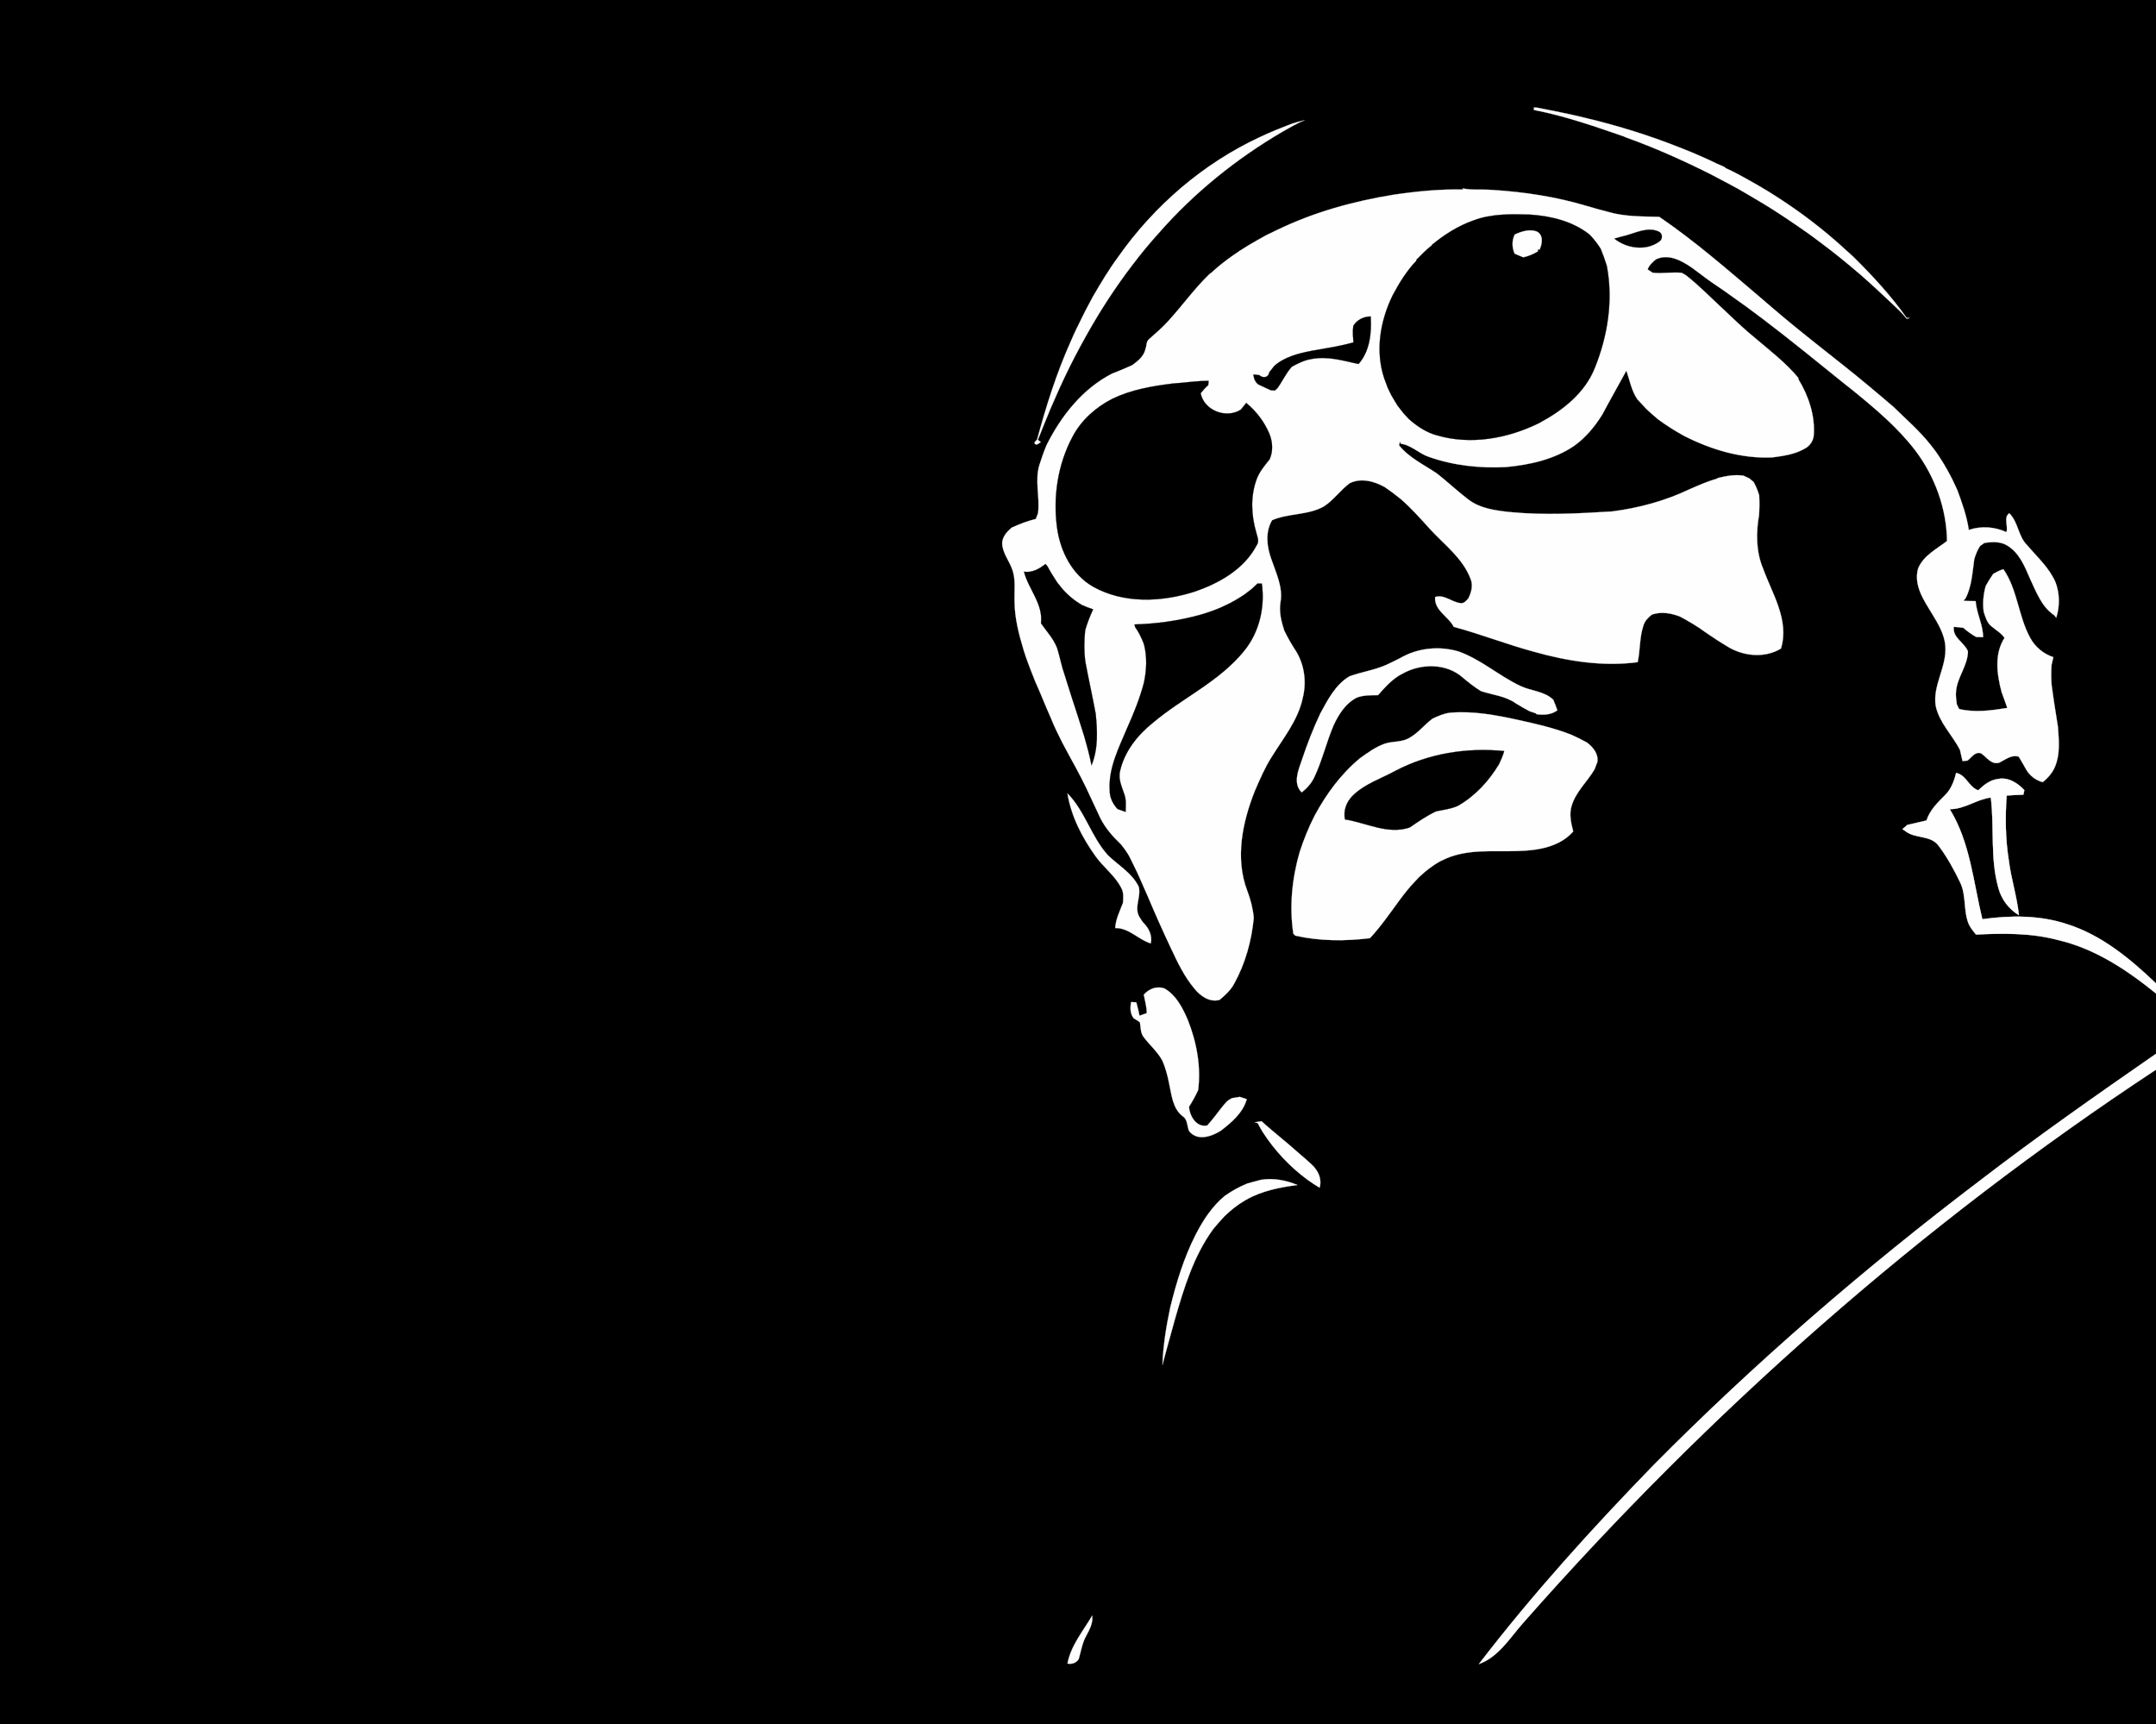 <?xml version="1.0" encoding="UTF-8"?>
<svg xmlns="http://www.w3.org/2000/svg" xmlns:xlink="http://www.w3.org/1999/xlink" width="1118pt" height="894pt" viewBox="0 0 1118 894" version="1.1">
<rect x="0" y="0" width="1118" height="894" fill="#808080" stroke="none"/>
<defs>
<clipPath id="clip0">
  <rect width="1118" height="894"/>
</clipPath>
</defs>
<g id="surface0" clip-path="url(#clip0)">
<path style="fill: none; stroke-width: 0.1; stroke-linecap: butt; stroke-linejoin: miter; stroke: rgb(0%,0%,0%); opacity: 1;stroke-miterlimit: 10;" d="M 0 0 L 1118 0 L 1118 509.9 C 1104.565 497.148 1089.799 484.826 1071.834 479.187 C 1057.714 474.5 1042.538 474.611 1027.952 476.638 C 1023.254 457.417 1021.653 436.77 1011.043 419.573 C 1018.698 419.664 1024.902 414.465 1032.339 413.554 C 1034.256 429.112 1031.931 445.14 1036.257 460.379 C 1037.803 466.316 1041.67 471.413 1046.925 474.578 C 1045.919 464.959 1042.851 455.681 1041.664 446.077 C 1039.886 434.995 1039.782 423.694 1040.565 412.52 C 1043.435 412.279 1046.327 412.164 1049.221 412.07 C 1049.379 411.275 1049.549 410.485 1049.732 409.7 C 1046.256 406.014 1041.344 402.818 1036.057 403.941 C 1031.959 404.416 1028.675 407.058 1025.816 409.814 C 1020.895 408.121 1019.583 401.793 1014.346 400.795 C 1013.328 405.07 1011.71 409.329 1008.49 412.449 C 1004.655 416.237 1000.71 420.172 999.005 425.44 C 995.688 426.284 992.333 426.951 989.018 427.758 C 988.165 428.49 987.338 429.232 986.507 429.97 C 986.838 430.176 987.498 430.589 987.828 430.795 C 992.934 435.108 1001.244 432.834 1005.331 438.622 C 1009.722 444.477 1013.271 450.932 1016.433 457.523 C 1019.777 464.34 1017.988 472.367 1020.971 479.296 C 1021.889 481.249 1023.308 482.901 1024.64 484.593 C 1038.892 483.893 1053.385 483.718 1067.282 487.456 C 1086.374 491.888 1102.964 502.981 1118 515.133 L 1118 546.43 C 1087.084 567.858 1056.248 589.449 1026.413 612.379 C 966.886 657.554 910.159 706.485 857.573 759.6 C 825.645 792.464 794.811 826.495 766.894 862.858 C 777.294 859.067 783.056 849.065 790.095 841.229 C 886.284 731.981 996.367 634.74 1118 554.65 L 1118 894 L 0 894 L 0 0 Z M 0 0 " transform="matrix(1,0,0,1,0,0)"/>
<path style="stroke: none; fill-rule: nonzero; fill: rgb(0%,0%,0%); opacity: 1;" d="M 0 0 L 1118 0 L 1118 509.9 C 1104.565 497.148 1089.799 484.826 1071.834 479.187 C 1057.714 474.5 1042.538 474.611 1027.952 476.638 C 1023.254 457.417 1021.653 436.77 1011.043 419.573 C 1018.698 419.664 1024.902 414.465 1032.339 413.554 C 1034.256 429.112 1031.931 445.14 1036.257 460.379 C 1037.803 466.316 1041.67 471.413 1046.925 474.578 C 1045.919 464.959 1042.851 455.681 1041.664 446.077 C 1039.886 434.995 1039.782 423.694 1040.565 412.52 C 1043.435 412.279 1046.327 412.164 1049.221 412.07 C 1049.379 411.275 1049.549 410.485 1049.732 409.7 C 1046.256 406.014 1041.344 402.818 1036.057 403.941 C 1031.959 404.416 1028.675 407.058 1025.816 409.814 C 1020.895 408.121 1019.583 401.793 1014.346 400.795 C 1013.328 405.07 1011.71 409.329 1008.49 412.449 C 1004.655 416.237 1000.71 420.172 999.005 425.44 C 995.688 426.284 992.333 426.951 989.018 427.758 C 988.165 428.49 987.338 429.232 986.507 429.97 C 986.838 430.176 987.498 430.589 987.828 430.795 C 992.934 435.108 1001.244 432.834 1005.331 438.622 C 1009.722 444.477 1013.271 450.932 1016.433 457.523 C 1019.777 464.34 1017.988 472.367 1020.971 479.296 C 1021.889 481.249 1023.308 482.901 1024.64 484.593 C 1038.892 483.893 1053.385 483.718 1067.282 487.456 C 1086.374 491.888 1102.964 502.981 1118 515.133 L 1118 546.43 C 1087.084 567.858 1056.248 589.449 1026.413 612.379 C 966.886 657.554 910.159 706.485 857.573 759.6 C 825.645 792.464 794.811 826.495 766.894 862.858 C 777.294 859.067 783.056 849.065 790.095 841.229 C 886.284 731.981 996.367 634.74 1118 554.65 L 1118 894 L 0 894 L 0 0 Z M 0 0 "/>
<path style="fill: none; stroke-width: 0.1; stroke-linecap: butt; stroke-linejoin: miter; stroke: rgb(99.608%,99.608%,99.608%); opacity: 1;stroke-miterlimit: 10;" d="M 795.395 55.742 C 795.833 55.764 796.709 55.808 797.147 55.83 C 805.427 57.498 813.734 59.068 821.939 61.101 C 839.276 65.221 856.334 70.545 872.861 77.223 C 877.309 78.927 881.662 80.871 886.01 82.825 C 888.768 84.173 891.546 85.495 894.395 86.666 L 894.647 87.072 C 897.163 88.202 899.618 89.467 902.064 90.759 C 908.481 94.28 914.882 97.845 921.021 101.846 C 933.505 109.82 945.335 118.827 956.274 128.821 C 956.516 129.043 957.001 129.488 957.243 129.71 C 958.472 130.811 959.707 131.931 960.947 133.044 C 970.937 142.933 980.561 153.318 988.677 164.817 C 989.072 164.842 989.862 164.893 990.257 164.919 C 989.869 165.011 989.094 165.195 988.706 165.287 C 987.502 163.767 986.245 162.304 984.854 160.969 C 983.496 159.739 982.192 158.463 980.881 157.203 C 973.818 150.549 966.746 143.9 959.234 137.754 C 955.95 135.031 952.654 132.327 949.275 129.731 C 945.509 126.85 941.74 123.978 937.906 121.198 C 933.993 118.434 930.035 115.744 926.063 113.075 C 923.629 111.428 921.15 109.856 918.681 108.279 C 914.569 105.65 910.333 103.228 906.146 100.734 C 904.429 99.741 902.722 98.745 901.021 97.752 C 896.314 95.146 891.515 92.719 886.776 90.184 C 872.475 83.038 857.856 76.493 842.794 71.119 L 842.173 70.791 C 826.828 65.505 811.393 60.081 795.435 57.031 C 795.425 56.709 795.405 56.065 795.395 55.742 Z M 795.395 55.742 " transform="matrix(1,0,0,1,0,0)"/>
<path style="stroke: none; fill-rule: nonzero; fill: rgb(99.608%,99.608%,99.608%); opacity: 1;" d="M 795.395 55.742 C 795.833 55.764 796.709 55.808 797.147 55.83 C 805.427 57.498 813.734 59.068 821.939 61.101 C 839.276 65.221 856.334 70.545 872.861 77.223 C 877.309 78.927 881.662 80.871 886.01 82.825 C 888.768 84.173 891.546 85.495 894.395 86.666 L 894.647 87.072 C 897.163 88.202 899.618 89.467 902.064 90.759 C 908.481 94.28 914.882 97.845 921.021 101.846 C 933.505 109.82 945.335 118.827 956.274 128.821 C 956.516 129.043 957.001 129.488 957.243 129.71 C 958.472 130.811 959.707 131.931 960.947 133.044 C 970.937 142.933 980.561 153.318 988.677 164.817 C 989.072 164.842 989.862 164.893 990.257 164.919 C 989.869 165.011 989.094 165.195 988.706 165.287 C 987.502 163.767 986.245 162.304 984.854 160.969 C 983.496 159.739 982.192 158.463 980.881 157.203 C 973.818 150.549 966.746 143.9 959.234 137.754 C 955.95 135.031 952.654 132.327 949.275 129.731 C 945.509 126.85 941.74 123.978 937.906 121.198 C 933.993 118.434 930.035 115.744 926.063 113.075 C 923.629 111.428 921.15 109.856 918.681 108.279 C 914.569 105.65 910.333 103.228 906.146 100.734 C 904.429 99.741 902.722 98.745 901.021 97.752 C 896.314 95.146 891.515 92.719 886.776 90.184 C 872.475 83.038 857.856 76.493 842.794 71.119 L 842.173 70.791 C 826.828 65.505 811.393 60.081 795.435 57.031 C 795.425 56.709 795.405 56.065 795.395 55.742 Z M 795.395 55.742 "/>
<path style="fill: none; stroke-width: 0.1; stroke-linecap: butt; stroke-linejoin: miter; stroke: rgb(99.608%,99.608%,99.608%); opacity: 1;stroke-miterlimit: 10;" d="M 670.141 64.084 C 672.248 63.417 674.38 62.813 676.554 62.354 C 672.555 63.866 668.914 66.125 665.194 68.192 C 641.157 82.218 619.214 99.93 600.852 120.869 C 596.075 126.127 591.571 131.631 587.28 137.289 C 578.361 148.923 570.38 161.262 563.227 174.052 C 561.156 177.719 559.181 181.438 557.225 185.166 C 553.684 192.052 550.333 199.037 547.262 206.146 C 546.386 208.034 545.579 209.954 544.746 211.861 C 542.48 217.232 540.371 222.667 538.189 228.073 C 538.566 228.383 539.319 229.002 539.696 229.312 C 538.788 229.651 537.695 231.101 536.751 230.217 C 535.771 229.393 537.409 228.576 537.802 227.926 C 542.464 210.648 547.857 193.51 555.194 177.156 C 557.063 172.743 559.185 168.446 561.326 164.16 C 562.992 160.687 564.891 157.333 566.676 153.921 C 570.804 146.792 575.045 139.715 579.934 133.073 C 598.541 106.66 623.808 84.879 653.127 71.173 C 658.685 68.545 664.383 66.239 670.141 64.084 Z M 670.141 64.084 " transform="matrix(1,0,0,1,0,0)"/>
<path style="stroke: none; fill-rule: nonzero; fill: rgb(99.608%,99.608%,99.608%); opacity: 1;" d="M 670.141 64.084 C 672.248 63.417 674.38 62.813 676.554 62.354 C 672.555 63.866 668.914 66.125 665.194 68.192 C 641.157 82.218 619.214 99.93 600.852 120.869 C 596.075 126.127 591.571 131.631 587.28 137.289 C 578.361 148.923 570.38 161.262 563.227 174.052 C 561.156 177.719 559.181 181.438 557.225 185.166 C 553.684 192.052 550.333 199.037 547.262 206.146 C 546.386 208.034 545.579 209.954 544.746 211.861 C 542.48 217.232 540.371 222.667 538.189 228.073 C 538.566 228.383 539.319 229.002 539.696 229.312 C 538.788 229.651 537.695 231.101 536.751 230.217 C 535.771 229.393 537.409 228.576 537.802 227.926 C 542.464 210.648 547.857 193.51 555.194 177.156 C 557.063 172.743 559.185 168.446 561.326 164.16 C 562.992 160.687 564.891 157.333 566.676 153.921 C 570.804 146.792 575.045 139.715 579.934 133.073 C 598.541 106.66 623.808 84.879 653.127 71.173 C 658.685 68.545 664.383 66.239 670.141 64.084 Z M 670.141 64.084 "/>
<path style="fill: none; stroke-width: 0.1; stroke-linecap: butt; stroke-linejoin: miter; stroke: rgb(99.608%,99.608%,99.608%); opacity: 1;stroke-miterlimit: 10;" d="M 722.694 100.966 C 734.611 99.201 746.635 98.044 758.697 98.263 L 758.481 97.711 C 763.599 98.723 768.861 98.06 774.042 98.508 C 790.446 99.528 806.826 102.017 822.596 106.742 C 826.4 107.863 830.219 108.95 834.07 109.926 C 842.657 112.408 851.673 112.204 860.447 112.466 C 878.901 125.059 895.773 139.788 912.788 154.226 C 920.637 161.065 928.624 167.748 936.758 174.25 C 938.445 175.568 940.106 176.925 941.792 178.262 C 946.431 181.903 951.041 185.585 955.655 189.266 C 964.568 196.295 973.249 203.609 981.87 210.991 C 988.472 217.446 995.502 223.54 1001.237 230.818 C 1002.065 231.932 1002.931 233.028 1003.79 234.144 C 1008.168 240.396 1011.871 247.084 1014.953 254.068 C 1017.458 260.803 1019.882 267.647 1020.932 274.786 C 1027.366 272.623 1034.298 273.106 1040.448 275.932 C 1041.478 272.739 1038.781 268.392 1041.902 266.129 C 1046.664 270.733 1046.417 278.105 1051.223 282.733 C 1056.423 288.907 1062.701 294.434 1065.928 302.017 C 1068.098 307.85 1068.155 314.402 1066.27 320.319 C 1066.014 319.994 1065.502 319.345 1065.246 319.02 C 1058.666 314.643 1055.922 306.932 1052.696 300.106 C 1049.996 293.801 1047.167 286.757 1041.063 283.007 C 1037.493 280.687 1032.984 280.868 1028.962 281.558 C 1028.413 281.95 1027.314 282.734 1026.765 283.126 C 1025.384 285.2 1024.5 287.537 1023.759 289.899 C 1022.781 296.793 1022.495 304.009 1019.219 310.312 C 1018.948 310.604 1018.407 311.189 1018.136 311.481 C 1020.227 311.696 1022.333 311.692 1024.458 311.688 C 1024.953 318.094 1028.287 323.915 1028.35 330.388 C 1027.454 330.367 1025.662 330.325 1024.765 330.304 C 1022.352 328.968 1020.142 327.319 1018.065 325.529 C 1016.429 325.307 1014.776 325.145 1013.159 325.033 C 1012.394 330.789 1018.666 333.033 1020.491 337.794 C 1020.347 345.16 1015.003 351.057 1014.322 358.293 C 1014.043 360.587 1014.402 362.887 1014.699 365.167 C 1014.995 365.783 1015.586 367.016 1015.882 367.632 C 1024.103 369.643 1032.653 368.41 1040.879 367.08 C 1039.992 364.319 1038.896 361.633 1037.949 358.901 C 1035.5 349.74 1034.019 339.161 1039.463 330.741 C 1037.634 328.132 1034.807 326.608 1032.453 324.574 C 1030.252 322.72 1029.535 319.823 1028.66 317.223 C 1028.059 312.75 1028.486 308.241 1029.681 303.905 C 1030.846 301.715 1032.162 299.609 1033.593 297.578 C 1035.271 296.634 1036.981 295.684 1038.857 295.149 C 1046.226 305.808 1046.56 319.396 1052.691 330.614 C 1055.22 335.411 1059.614 339.07 1064.77 340.754 C 1064.46 342.134 1064.145 343.514 1063.825 344.894 C 1063.621 348.266 1063.597 351.649 1063.852 355.024 C 1064.797 362.331 1065.99 369.605 1067.141 376.887 C 1067.622 383.725 1068.379 390.946 1065.662 397.444 C 1064.346 400.724 1061.964 403.428 1059.209 405.582 C 1055.661 404.573 1052.648 402.348 1050.77 399.17 C 1049.51 396.854 1048.135 394.613 1046.818 392.342 C 1042.954 391.236 1039.982 393.877 1036.788 395.444 C 1032.69 396.793 1030.24 392.608 1027.336 390.652 C 1024.227 389.492 1022.36 392.786 1020.255 394.403 C 1019.383 394.482 1018.525 394.564 1017.681 394.65 C 1017.269 392.672 1016.787 390.721 1016.319 388.77 C 1012.342 381.125 1005.702 374.789 1003.786 366.166 C 1002.024 355.376 1009.639 345.747 1008.766 334.994 C 1008.307 328.746 1004.91 323.258 1001.747 318.033 C 997.493 311.105 992.279 303.416 994.615 294.857 C 997.332 288.108 1004.191 284.742 1009.638 280.529 C 1009.401 263.689 1003.4 247.164 993.303 233.739 C 984.242 221.831 972.728 212.16 961.201 202.75 C 959.512 201.4 957.836 200.042 956.133 198.729 C 942.139 187.478 928.26 176.077 913.939 165.242 C 911.051 163.041 908.092 160.941 905.21 158.743 C 901.514 156.081 897.77 153.491 894.094 150.81 C 889.734 147.895 885.403 144.936 881.266 141.718 C 879.909 140.72 878.567 139.72 877.229 138.722 C 871.897 135.091 865.117 131.368 858.655 134.483 C 856.938 135.965 855.144 137.482 854.388 139.701 C 855.024 140.128 856.297 140.98 856.934 141.407 C 861.985 142.064 867.053 140.889 872.113 141.508 C 872.644 141.812 873.705 142.419 874.236 142.723 C 880.58 147.686 886.213 153.465 892.115 158.931 C 898.222 164.702 904.257 170.571 910.795 175.862 C 918.333 182.246 926.228 188.333 932.557 195.99 C 932.572 196.179 932.602 196.557 932.617 196.746 C 937.763 205.199 941.163 215.197 940.557 225.184 C 940.484 228.382 938.519 231.352 935.645 232.732 C 930.607 235.622 924.772 236.398 919.121 237.17 C 903.086 237.925 887.289 233.173 873.124 225.937 C 868.462 223.362 863.974 220.497 859.682 217.353 C 857.656 215.68 855.726 213.906 853.797 212.137 C 852.214 210.41 850.636 208.681 849.026 206.992 C 845.996 202.531 845.114 197.172 843.365 192.182 C 839.237 199.762 834.947 207.266 830.898 214.895 C 827.014 221.167 822.22 226.974 816.168 231.261 C 805.838 238.236 793.369 240.986 781.139 242.163 C 767.598 242.889 753.827 241.436 740.999 236.919 C 735.817 235.221 731.881 230.764 726.327 230.068 L 726.053 228.728 C 725.847 229.446 725.661 230.171 725.473 230.895 C 730.741 237.501 738.595 241.016 745.4 245.72 C 750.735 249.96 755.711 254.627 761.115 258.789 C 767.325 263.669 775.396 264.723 783.005 265.527 C 800.625 267.252 818.367 266.293 835.997 265.2 C 849.779 263.412 863.402 259.769 875.966 253.763 C 880.663 251.72 885.361 249.629 890.299 248.206 L 890.882 247.835 C 895.187 246.803 899.602 245.976 904.047 246.641 C 905.026 247.104 906.019 247.563 907.025 248.018 C 907.782 248.652 908.555 249.28 909.345 249.903 C 910.576 252.096 911.493 254.445 912.241 256.849 C 912.394 260.264 912.396 263.688 912.149 267.102 C 910.533 276.328 910.577 286.064 914.245 294.825 C 919.07 308.083 927.982 321.652 923.51 336.314 C 915.384 341.173 905.174 340.392 897.044 335.993 C 894.766 334.605 892.477 333.246 890.25 331.797 C 887.273 329.795 884.255 327.859 881.375 325.73 C 878.938 324.138 876.461 322.619 873.925 321.211 C 873.002 320.71 872.09 320.211 871.189 319.714 C 866.51 317.893 861.445 317.03 856.586 318.678 C 854.723 320.165 852.952 321.877 852.247 324.228 C 850.125 330.391 850.564 337.031 849.223 343.363 C 831.043 345.762 812.667 342.819 795.156 337.864 C 781.227 334.089 767.765 328.792 753.836 325.03 C 751.053 319.506 743.665 316.623 744.184 309.555 C 749.048 308.119 752.748 312.242 757.308 312.739 C 759.198 313.048 760.343 311.472 761.451 310.247 C 763.038 307.028 764.043 303.269 762.445 299.835 C 758.344 289.334 748.967 282.418 741.552 274.376 C 736.682 268.943 731.812 263.482 726.294 258.692 C 723.661 256.549 720.932 254.537 718.149 252.607 C 712.669 249.518 705.795 247.621 699.849 250.578 C 695.05 254.161 691.593 259.276 686.565 262.553 C 678.305 267.244 668.28 266.027 659.649 269.731 C 656.006 275.848 656.887 283.445 659.217 289.861 C 661.617 297.014 665.317 304.281 664.022 312.053 C 663.131 317.098 664.38 322.165 665.943 326.947 C 667.774 330.777 669.916 334.451 672.257 337.996 C 676.503 345.206 677.58 354 675.488 362.079 C 673.052 373.531 665.423 382.74 659.431 392.482 C 655.913 397.943 653.399 403.948 650.787 409.872 C 644.257 426.217 640.29 445.038 646.816 462.024 C 648.525 466.515 649.709 471.189 650.148 475.985 C 648.995 487.827 645.777 499.576 640.003 510.019 C 638.205 513.439 635.31 516.047 632.387 518.487 C 627.138 519.846 622.495 516.485 619.371 512.629 C 614.198 506.48 610.693 499.153 607.31 491.925 C 603.084 482.987 599.046 473.962 595.211 464.852 C 594.377 462.958 593.572 461.06 592.719 459.186 C 590.984 455.064 589.101 451.009 587.093 447.019 C 586.519 445.907 585.968 444.808 585.431 443.698 C 584.196 441.627 582.808 439.657 581.265 437.816 C 577.07 433.774 573.162 429.391 570.556 424.135 C 569.015 420.76 567.376 417.434 565.845 414.061 C 562.606 406.865 558.959 399.866 555.109 392.982 C 553.651 390.384 552.332 387.716 550.889 385.118 C 548.882 381.079 546.82 377.061 545.168 372.864 C 544.349 370.962 543.543 369.058 542.702 367.176 C 541.577 364.377 540.375 361.613 539.211 358.838 C 538.369 356.963 537.592 355.066 536.755 353.2 C 535.052 348.872 533.303 344.564 531.814 340.161 C 531.499 339.155 531.175 338.159 530.841 337.171 C 528.374 328.965 526.148 320.56 526.103 311.933 C 525.911 306.106 526.953 299.975 524.577 294.452 C 522.95 290.295 519.927 286.544 519.68 281.953 C 519.633 278.425 522.147 275.697 524.68 273.571 C 528.712 271.749 532.849 270.137 537.161 269.092 C 537.518 268.062 537.895 267.041 538.292 266.027 C 539.323 257.722 536.503 249.361 538.966 241.174 C 540.049 237.667 541.287 234.21 542.702 230.824 C 550.269 215.633 561.487 201.439 576.86 193.636 C 580.359 192.37 583.752 190.834 587.159 189.336 C 590.054 187.21 593.17 184.754 593.976 181.045 C 594.636 179.366 594.317 177.168 595.804 175.907 C 599.007 173.087 602.23 170.283 605.162 167.172 C 612.736 159.03 619.144 149.851 627.181 142.129 C 627.451 141.925 627.99 141.515 628.26 141.311 C 631.586 138.246 635.135 135.442 638.828 132.828 C 644.554 128.696 650.694 125.201 656.885 121.819 C 658.615 120.964 660.353 120.115 662.116 119.307 C 681.178 110.045 701.82 104.343 722.694 100.966 Z M 722.694 100.966 " transform="matrix(1,0,0,1,0,0)"/>
<path style="stroke: none; fill-rule: nonzero; fill: rgb(99.608%,99.608%,99.608%); opacity: 1;" d="M 722.694 100.966 C 734.611 99.201 746.635 98.044 758.697 98.263 L 758.481 97.711 C 763.599 98.723 768.861 98.06 774.042 98.508 C 790.446 99.528 806.826 102.017 822.596 106.742 C 826.4 107.863 830.219 108.95 834.07 109.926 C 842.657 112.408 851.673 112.204 860.447 112.466 C 878.901 125.059 895.773 139.788 912.788 154.226 C 920.637 161.065 928.624 167.748 936.758 174.25 C 938.445 175.568 940.106 176.925 941.792 178.262 C 946.431 181.903 951.041 185.585 955.655 189.266 C 964.568 196.295 973.249 203.609 981.87 210.991 C 988.472 217.446 995.502 223.54 1001.237 230.818 C 1002.065 231.932 1002.931 233.028 1003.79 234.144 C 1008.168 240.396 1011.871 247.084 1014.953 254.068 C 1017.458 260.803 1019.882 267.647 1020.932 274.786 C 1027.366 272.623 1034.298 273.106 1040.448 275.932 C 1041.478 272.739 1038.781 268.392 1041.902 266.129 C 1046.664 270.733 1046.417 278.105 1051.223 282.733 C 1056.423 288.907 1062.701 294.434 1065.928 302.017 C 1068.098 307.85 1068.155 314.402 1066.27 320.319 C 1066.014 319.994 1065.502 319.345 1065.246 319.02 C 1058.666 314.643 1055.922 306.932 1052.696 300.106 C 1049.996 293.801 1047.167 286.757 1041.063 283.007 C 1037.493 280.687 1032.984 280.868 1028.962 281.558 C 1028.413 281.95 1027.314 282.734 1026.765 283.126 C 1025.384 285.2 1024.5 287.537 1023.759 289.899 C 1022.781 296.793 1022.495 304.009 1019.219 310.312 C 1018.948 310.604 1018.407 311.189 1018.136 311.481 C 1020.227 311.696 1022.333 311.692 1024.458 311.688 C 1024.953 318.094 1028.287 323.915 1028.35 330.388 C 1027.454 330.367 1025.662 330.325 1024.765 330.304 C 1022.352 328.968 1020.142 327.319 1018.065 325.529 C 1016.429 325.307 1014.776 325.145 1013.159 325.033 C 1012.394 330.789 1018.666 333.033 1020.491 337.794 C 1020.347 345.16 1015.003 351.057 1014.322 358.293 C 1014.043 360.587 1014.402 362.887 1014.699 365.167 C 1014.995 365.783 1015.586 367.016 1015.882 367.632 C 1024.103 369.643 1032.653 368.41 1040.879 367.08 C 1039.992 364.319 1038.896 361.633 1037.949 358.901 C 1035.5 349.74 1034.019 339.161 1039.463 330.741 C 1037.634 328.132 1034.807 326.608 1032.453 324.574 C 1030.252 322.72 1029.535 319.823 1028.66 317.223 C 1028.059 312.75 1028.486 308.241 1029.681 303.905 C 1030.846 301.715 1032.162 299.609 1033.593 297.578 C 1035.271 296.634 1036.981 295.684 1038.857 295.149 C 1046.226 305.808 1046.56 319.396 1052.691 330.614 C 1055.22 335.411 1059.614 339.07 1064.77 340.754 C 1064.46 342.134 1064.145 343.514 1063.825 344.894 C 1063.621 348.266 1063.597 351.649 1063.852 355.024 C 1064.797 362.331 1065.99 369.605 1067.141 376.887 C 1067.622 383.725 1068.379 390.946 1065.662 397.444 C 1064.346 400.724 1061.964 403.428 1059.209 405.582 C 1055.661 404.573 1052.648 402.348 1050.77 399.17 C 1049.51 396.854 1048.135 394.613 1046.818 392.342 C 1042.954 391.236 1039.982 393.877 1036.788 395.444 C 1032.69 396.793 1030.24 392.608 1027.336 390.652 C 1024.227 389.492 1022.36 392.786 1020.255 394.403 C 1019.383 394.482 1018.525 394.564 1017.681 394.65 C 1017.269 392.672 1016.787 390.721 1016.319 388.77 C 1012.342 381.125 1005.702 374.789 1003.786 366.166 C 1002.024 355.376 1009.639 345.747 1008.766 334.994 C 1008.307 328.746 1004.91 323.258 1001.747 318.033 C 997.493 311.105 992.279 303.416 994.615 294.857 C 997.332 288.108 1004.191 284.742 1009.638 280.529 C 1009.401 263.689 1003.4 247.164 993.303 233.739 C 984.242 221.831 972.728 212.16 961.201 202.75 C 959.512 201.4 957.836 200.042 956.133 198.729 C 942.139 187.478 928.26 176.077 913.939 165.242 C 911.051 163.041 908.092 160.941 905.21 158.743 C 901.514 156.081 897.77 153.491 894.094 150.81 C 889.734 147.895 885.403 144.936 881.266 141.718 C 879.909 140.72 878.567 139.72 877.229 138.722 C 871.897 135.091 865.117 131.368 858.655 134.483 C 856.938 135.965 855.144 137.482 854.388 139.701 C 855.024 140.128 856.297 140.98 856.934 141.407 C 861.985 142.064 867.053 140.889 872.113 141.508 C 872.644 141.812 873.705 142.419 874.236 142.723 C 880.58 147.686 886.213 153.465 892.115 158.931 C 898.222 164.702 904.257 170.571 910.795 175.862 C 918.333 182.246 926.228 188.333 932.557 195.99 C 932.572 196.179 932.602 196.557 932.617 196.746 C 937.763 205.199 941.163 215.197 940.557 225.184 C 940.484 228.382 938.519 231.352 935.645 232.732 C 930.607 235.622 924.772 236.398 919.121 237.17 C 903.086 237.925 887.289 233.173 873.124 225.937 C 868.462 223.362 863.974 220.497 859.682 217.353 C 857.656 215.68 855.726 213.906 853.797 212.137 C 852.214 210.41 850.636 208.681 849.026 206.992 C 845.996 202.531 845.114 197.172 843.365 192.182 C 839.237 199.762 834.947 207.266 830.898 214.895 C 827.014 221.167 822.22 226.974 816.168 231.261 C 805.838 238.236 793.369 240.986 781.139 242.163 C 767.598 242.889 753.827 241.436 740.999 236.919 C 735.817 235.221 731.881 230.764 726.327 230.068 L 726.053 228.728 C 725.847 229.446 725.661 230.171 725.473 230.895 C 730.741 237.501 738.595 241.016 745.4 245.72 C 750.735 249.96 755.711 254.627 761.115 258.789 C 767.325 263.669 775.396 264.723 783.005 265.527 C 800.625 267.252 818.367 266.293 835.997 265.2 C 849.779 263.412 863.402 259.769 875.966 253.763 C 880.663 251.72 885.361 249.629 890.299 248.206 L 890.882 247.835 C 895.187 246.803 899.602 245.976 904.047 246.641 C 905.026 247.104 906.019 247.563 907.025 248.018 C 907.782 248.652 908.555 249.28 909.345 249.903 C 910.576 252.096 911.493 254.445 912.241 256.849 C 912.394 260.264 912.396 263.688 912.149 267.102 C 910.533 276.328 910.577 286.064 914.245 294.825 C 919.07 308.083 927.982 321.652 923.51 336.314 C 915.384 341.173 905.174 340.392 897.044 335.993 C 894.766 334.605 892.477 333.246 890.25 331.797 C 887.273 329.795 884.255 327.859 881.375 325.73 C 878.938 324.138 876.461 322.619 873.925 321.211 C 873.002 320.71 872.09 320.211 871.189 319.714 C 866.51 317.893 861.445 317.03 856.586 318.678 C 854.723 320.165 852.952 321.877 852.247 324.228 C 850.125 330.391 850.564 337.031 849.223 343.363 C 831.043 345.762 812.667 342.819 795.156 337.864 C 781.227 334.089 767.765 328.792 753.836 325.03 C 751.053 319.506 743.665 316.623 744.184 309.555 C 749.048 308.119 752.748 312.242 757.308 312.739 C 759.198 313.048 760.343 311.472 761.451 310.247 C 763.038 307.028 764.043 303.269 762.445 299.835 C 758.344 289.334 748.967 282.418 741.552 274.376 C 736.682 268.943 731.812 263.482 726.294 258.692 C 723.661 256.549 720.932 254.537 718.149 252.607 C 712.669 249.518 705.795 247.621 699.849 250.578 C 695.05 254.161 691.593 259.276 686.565 262.553 C 678.305 267.244 668.28 266.027 659.649 269.731 C 656.006 275.848 656.887 283.445 659.217 289.861 C 661.617 297.014 665.317 304.281 664.022 312.053 C 663.131 317.098 664.38 322.165 665.943 326.947 C 667.774 330.777 669.916 334.451 672.257 337.996 C 676.503 345.206 677.58 354 675.488 362.079 C 673.052 373.531 665.423 382.74 659.431 392.482 C 655.913 397.943 653.399 403.948 650.787 409.872 C 644.257 426.217 640.29 445.038 646.816 462.024 C 648.525 466.515 649.709 471.189 650.148 475.985 C 648.995 487.827 645.777 499.576 640.003 510.019 C 638.205 513.439 635.31 516.047 632.387 518.487 C 627.138 519.846 622.495 516.485 619.371 512.629 C 614.198 506.48 610.693 499.153 607.31 491.925 C 603.084 482.987 599.046 473.962 595.211 464.852 C 594.377 462.958 593.572 461.06 592.719 459.186 C 590.984 455.064 589.101 451.009 587.093 447.019 C 586.519 445.907 585.968 444.808 585.431 443.698 C 584.196 441.627 582.808 439.657 581.265 437.816 C 577.07 433.774 573.162 429.391 570.556 424.135 C 569.015 420.76 567.376 417.434 565.845 414.061 C 562.606 406.865 558.959 399.866 555.109 392.982 C 553.651 390.384 552.332 387.716 550.889 385.118 C 548.882 381.079 546.82 377.061 545.168 372.864 C 544.349 370.962 543.543 369.058 542.702 367.176 C 541.577 364.377 540.375 361.613 539.211 358.838 C 538.369 356.963 537.592 355.066 536.755 353.2 C 535.052 348.872 533.303 344.564 531.814 340.161 C 531.499 339.155 531.175 338.159 530.841 337.171 C 528.374 328.965 526.148 320.56 526.103 311.933 C 525.911 306.106 526.953 299.975 524.577 294.452 C 522.95 290.295 519.927 286.544 519.68 281.953 C 519.633 278.425 522.147 275.697 524.68 273.571 C 528.712 271.749 532.849 270.137 537.161 269.092 C 537.518 268.062 537.895 267.041 538.292 266.027 C 539.323 257.722 536.503 249.361 538.966 241.174 C 540.049 237.667 541.287 234.21 542.702 230.824 C 550.269 215.633 561.487 201.439 576.86 193.636 C 580.359 192.37 583.752 190.834 587.159 189.336 C 590.054 187.21 593.17 184.754 593.976 181.045 C 594.636 179.366 594.317 177.168 595.804 175.907 C 599.007 173.087 602.23 170.283 605.162 167.172 C 612.736 159.03 619.144 149.851 627.181 142.129 C 627.451 141.925 627.99 141.515 628.26 141.311 C 631.586 138.246 635.135 135.442 638.828 132.828 C 644.554 128.696 650.694 125.201 656.885 121.819 C 658.615 120.964 660.353 120.115 662.116 119.307 C 681.178 110.045 701.82 104.343 722.694 100.966 Z M 722.694 100.966 "/>
<path style="fill: none; stroke-width: 0.1; stroke-linecap: butt; stroke-linejoin: miter; stroke: rgb(0%,0%,0%); opacity: 1;stroke-miterlimit: 10;" d="M 764.13 114.286 C 773.463 110.759 783.621 110.991 793.438 111.279 C 804.326 112.031 815.583 114.721 824.273 121.661 C 826.441 123.906 828.391 126.356 830.029 129.021 C 831.213 131.931 832.308 134.879 833.218 137.891 C 836.597 155.632 833.706 174.189 826.965 190.81 C 821.791 203.886 810.121 212.932 798.075 219.38 C 781.79 227.423 762.577 230.899 744.896 225.671 C 739.963 224.302 735.6 221.518 731.714 218.259 C 731.454 218.036 730.936 217.589 730.677 217.366 C 729.674 216.307 728.688 215.24 727.713 214.173 C 726.703 212.871 725.684 211.581 724.688 210.283 C 723.667 208.602 722.658 206.918 721.646 205.242 C 720.985 203.906 720.329 202.572 719.68 201.242 C 719.041 199.526 718.408 197.815 717.764 196.111 C 713.064 181.92 715.691 166.364 722.153 153.172 C 725.575 146.729 729.433 140.415 734.533 135.147 L 734.426 134.754 C 737.017 132.134 739.575 129.46 742.511 127.211 L 742.634 126.867 C 749.081 121.588 756.22 117.033 764.13 114.286 Z M 764.13 114.286 " transform="matrix(1,0,0,1,0,0)"/>
<path style="stroke: none; fill-rule: nonzero; fill: rgb(0%,0%,0%); opacity: 1;" d="M 764.13 114.286 C 773.463 110.759 783.621 110.991 793.438 111.279 C 804.326 112.031 815.583 114.721 824.273 121.661 C 826.441 123.906 828.391 126.356 830.029 129.021 C 831.213 131.931 832.308 134.879 833.218 137.891 C 836.597 155.632 833.706 174.189 826.965 190.81 C 821.791 203.886 810.121 212.932 798.075 219.38 C 781.79 227.423 762.577 230.899 744.896 225.671 C 739.963 224.302 735.6 221.518 731.714 218.259 C 731.454 218.036 730.936 217.589 730.677 217.366 C 729.674 216.307 728.688 215.24 727.713 214.173 C 726.703 212.871 725.684 211.581 724.688 210.283 C 723.667 208.602 722.658 206.918 721.646 205.242 C 720.985 203.906 720.329 202.572 719.68 201.242 C 719.041 199.526 718.408 197.815 717.764 196.111 C 713.064 181.92 715.691 166.364 722.153 153.172 C 725.575 146.729 729.433 140.415 734.533 135.147 L 734.426 134.754 C 737.017 132.134 739.575 129.46 742.511 127.211 L 742.634 126.867 C 749.081 121.588 756.22 117.033 764.13 114.286 Z M 764.13 114.286 "/>
<path style="fill: none; stroke-width: 0.1; stroke-linecap: butt; stroke-linejoin: miter; stroke: rgb(99.608%,99.608%,99.608%); opacity: 1;stroke-miterlimit: 10;" d="M 785.509 121.58 C 789.001 120.003 793.149 118.647 796.908 120.034 C 800.456 121.825 799.761 126.427 798.35 129.431 L 797.259 129.317 L 797.559 130.267 C 795.201 131.722 792.641 132.794 789.946 133.404 C 788.415 132.803 786.907 132.19 785.424 131.514 C 784.015 128.366 783.917 124.68 785.509 121.58 Z M 785.509 121.58 " transform="matrix(1,0,0,1,0,0)"/>
<path style="stroke: none; fill-rule: nonzero; fill: rgb(99.608%,99.608%,99.608%); opacity: 1;" d="M 785.509 121.58 C 789.001 120.003 793.149 118.647 796.908 120.034 C 800.456 121.825 799.761 126.427 798.35 129.431 L 797.259 129.317 L 797.559 130.267 C 795.201 131.722 792.641 132.794 789.946 133.404 C 788.415 132.803 786.907 132.19 785.424 131.514 C 784.015 128.366 783.917 124.68 785.509 121.58 Z M 785.509 121.58 "/>
<path style="fill: none; stroke-width: 0.1; stroke-linecap: butt; stroke-linejoin: miter; stroke: rgb(0%,0%,0%); opacity: 1;stroke-miterlimit: 10;" d="M 843.13 122.141 C 848.512 120.648 854.444 117.59 859.956 120.027 C 862.3 120.884 862.343 124.124 860.29 125.316 C 853.432 130.278 843.584 128.816 837.168 123.759 C 839.137 123.158 841.109 122.606 843.13 122.141 Z M 843.13 122.141 " transform="matrix(1,0,0,1,0,0)"/>
<path style="stroke: none; fill-rule: nonzero; fill: rgb(0%,0%,0%); opacity: 1;" d="M 843.13 122.141 C 848.512 120.648 854.444 117.59 859.956 120.027 C 862.3 120.884 862.343 124.124 860.29 125.316 C 853.432 130.278 843.584 128.816 837.168 123.759 C 839.137 123.158 841.109 122.606 843.13 122.141 Z M 843.13 122.141 "/>
<path style="fill: none; stroke-width: 0.1; stroke-linecap: butt; stroke-linejoin: miter; stroke: rgb(0%,0%,0%); opacity: 1;stroke-miterlimit: 10;" d="M 701.753 168.989 C 703.683 165.798 707.098 164.161 710.783 164.086 C 711.294 172.657 710.374 182.032 704.465 188.753 C 696.487 187.008 688.275 184.514 680.064 186.167 C 676.418 186.708 673.121 188.412 669.914 190.122 C 666.824 193.459 665.038 197.698 662.366 201.334 C 662.038 201.619 661.381 202.19 661.052 202.476 C 660.534 202.441 659.496 202.372 658.977 202.338 C 656.874 201.315 654.752 200.341 652.626 199.388 C 650.856 198.179 650.215 196.224 649.94 194.197 C 650.946 194.289 651.959 194.398 652.979 194.523 C 654.903 196.223 657.769 195.901 658.19 193.05 C 659.022 191.943 659.896 190.863 660.765 189.777 C 666.063 185.057 673.152 183.312 679.933 181.95 C 687.27 180.63 694.682 179.593 701.861 177.515 C 701.575 174.679 701.371 171.824 701.753 168.989 Z M 701.753 168.989 " transform="matrix(1,0,0,1,0,0)"/>
<path style="stroke: none; fill-rule: nonzero; fill: rgb(0%,0%,0%); opacity: 1;" d="M 701.753 168.989 C 703.683 165.798 707.098 164.161 710.783 164.086 C 711.294 172.657 710.374 182.032 704.465 188.753 C 696.487 187.008 688.275 184.514 680.064 186.167 C 676.418 186.708 673.121 188.412 669.914 190.122 C 666.824 193.459 665.038 197.698 662.366 201.334 C 662.038 201.619 661.381 202.19 661.052 202.476 C 660.534 202.441 659.496 202.372 658.977 202.338 C 656.874 201.315 654.752 200.341 652.626 199.388 C 650.856 198.179 650.215 196.224 649.94 194.197 C 650.946 194.289 651.959 194.398 652.979 194.523 C 654.903 196.223 657.769 195.901 658.19 193.05 C 659.022 191.943 659.896 190.863 660.765 189.777 C 666.063 185.057 673.152 183.312 679.933 181.95 C 687.27 180.63 694.682 179.593 701.861 177.515 C 701.575 174.679 701.371 171.824 701.753 168.989 Z M 701.753 168.989 "/>
<path style="fill: none; stroke-width: 0.1; stroke-linecap: butt; stroke-linejoin: miter; stroke: rgb(0%,0%,0%); opacity: 1;stroke-miterlimit: 10;" d="M 608.013 198.896 C 614.25 198.495 620.446 197.461 626.712 197.506 C 626.644 198.23 626.584 198.956 626.531 199.685 C 625.072 200.96 623.783 202.401 622.584 203.913 C 624.411 212.902 635.866 217.282 643.463 212.403 C 644.393 211.254 645.306 210.099 646.237 208.942 C 651.372 213.139 655.563 218.643 658.167 224.755 C 659.934 228.975 660.276 233.903 658.373 238.14 C 655.741 241.447 652.905 244.752 651.517 248.813 C 648.401 257.497 648.837 267.124 651.372 275.896 C 651.9 278.143 653.212 280.652 651.616 282.783 C 645.055 295.311 631.858 302.639 618.888 306.963 C 602.071 312.241 582.608 313.058 566.823 304.215 C 555.855 297.93 549.771 285.75 548.129 273.56 C 545.963 257.522 548.542 240.652 556.233 226.339 C 560.76 217.778 568.304 211.129 576.864 206.76 C 586.62 202.068 597.359 200.203 608.013 198.896 Z M 608.013 198.896 " transform="matrix(1,0,0,1,0,0)"/>
<path style="stroke: none; fill-rule: nonzero; fill: rgb(0%,0%,0%); opacity: 1;" d="M 608.013 198.896 C 614.25 198.495 620.446 197.461 626.712 197.506 C 626.644 198.23 626.584 198.956 626.531 199.685 C 625.072 200.96 623.783 202.401 622.584 203.913 C 624.411 212.902 635.866 217.282 643.463 212.403 C 644.393 211.254 645.306 210.099 646.237 208.942 C 651.372 213.139 655.563 218.643 658.167 224.755 C 659.934 228.975 660.276 233.903 658.373 238.14 C 655.741 241.447 652.905 244.752 651.517 248.813 C 648.401 257.497 648.837 267.124 651.372 275.896 C 651.9 278.143 653.212 280.652 651.616 282.783 C 645.055 295.311 631.858 302.639 618.888 306.963 C 602.071 312.241 582.608 313.058 566.823 304.215 C 555.855 297.93 549.771 285.75 548.129 273.56 C 545.963 257.522 548.542 240.652 556.233 226.339 C 560.76 217.778 568.304 211.129 576.864 206.76 C 586.62 202.068 597.359 200.203 608.013 198.896 Z M 608.013 198.896 "/>
<path style="fill: none; stroke-width: 0.1; stroke-linecap: butt; stroke-linejoin: miter; stroke: rgb(0%,0%,0%); opacity: 1;stroke-miterlimit: 10;" d="M 531.009 296.451 C 535.257 297.105 538.972 294.934 542.18 292.437 C 542.442 292.777 542.967 293.455 543.229 293.795 C 544.734 296.591 546.43 299.282 548.166 301.946 C 549.003 303.008 549.857 304.067 550.698 305.141 C 553.673 308.602 557.236 311.522 561.186 313.81 C 563.031 314.61 564.909 315.32 566.826 315.966 C 565.206 319.488 563.783 323.094 562.716 326.825 C 562.136 332.254 562.079 337.739 562.818 343.159 C 564.481 352.116 566.474 361.011 568.151 369.967 C 569.065 378.928 569.522 388.331 566.022 396.843 C 565.526 394.15 564.833 391.503 564.187 388.851 C 563.508 386.511 562.85 384.178 562.246 381.826 C 561.187 378.523 560.161 375.213 559.114 371.913 C 558.022 368.613 557.019 365.288 555.888 362.006 C 554.21 356.689 552.499 351.384 550.854 346.06 C 549.958 342.677 549.202 339.254 548.153 335.92 C 546.299 331.126 542.697 327.334 539.801 323.173 C 541.031 313.155 533.348 305.601 531.009 296.451 Z M 531.009 296.451 " transform="matrix(1,0,0,1,0,0)"/>
<path style="stroke: none; fill-rule: nonzero; fill: rgb(0%,0%,0%); opacity: 1;" d="M 531.009 296.451 C 535.257 297.105 538.972 294.934 542.18 292.437 C 542.442 292.777 542.967 293.455 543.229 293.795 C 544.734 296.591 546.43 299.282 548.166 301.946 C 549.003 303.008 549.857 304.067 550.698 305.141 C 553.673 308.602 557.236 311.522 561.186 313.81 C 563.031 314.61 564.909 315.32 566.826 315.966 C 565.206 319.488 563.783 323.094 562.716 326.825 C 562.136 332.254 562.079 337.739 562.818 343.159 C 564.481 352.116 566.474 361.011 568.151 369.967 C 569.065 378.928 569.522 388.331 566.022 396.843 C 565.526 394.15 564.833 391.503 564.187 388.851 C 563.508 386.511 562.85 384.178 562.246 381.826 C 561.187 378.523 560.161 375.213 559.114 371.913 C 558.022 368.613 557.019 365.288 555.888 362.006 C 554.21 356.689 552.499 351.384 550.854 346.06 C 549.958 342.677 549.202 339.254 548.153 335.92 C 546.299 331.126 542.697 327.334 539.801 323.173 C 541.031 313.155 533.348 305.601 531.009 296.451 Z M 531.009 296.451 "/>
<path style="fill: none; stroke-width: 0.1; stroke-linecap: butt; stroke-linejoin: miter; stroke: rgb(0%,0%,0%); opacity: 1;stroke-miterlimit: 10;" d="M 652.076 302.584 C 652.815 302.597 653.564 302.615 654.323 302.638 C 656.028 314.839 653.054 327.722 645.245 337.373 C 632.442 353.325 613.219 361.768 597.845 374.758 C 589.856 381.147 583.056 389.718 580.785 399.871 C 579.75 404.126 581.842 408.162 583.098 412.109 C 584.087 414.957 583.729 418.021 583.671 420.976 C 582.272 420.493 580.886 419.998 579.513 419.491 C 577.121 416.911 575.436 413.612 575.454 410.036 C 574.641 398.452 580.16 387.855 584.502 377.491 C 587.924 369.889 591.035 362.129 593.179 354.061 C 594.599 347.437 594.905 340.557 593.187 333.956 C 591.968 330.88 590.612 327.836 588.626 325.173 C 588.551 324.829 588.401 324.141 588.325 323.797 C 599.655 323.486 610.974 321.893 621.921 318.932 C 626.7 317.565 631.409 315.924 635.873 313.711 C 639.158 312.19 642.254 310.302 645.281 308.317 C 646.603 307.311 647.9 306.265 649.241 305.273 C 650.191 304.385 651.144 303.498 652.076 302.584 Z M 652.076 302.584 " transform="matrix(1,0,0,1,0,0)"/>
<path style="stroke: none; fill-rule: nonzero; fill: rgb(0%,0%,0%); opacity: 1;" d="M 652.076 302.584 C 652.815 302.597 653.564 302.615 654.323 302.638 C 656.028 314.839 653.054 327.722 645.245 337.373 C 632.442 353.325 613.219 361.768 597.845 374.758 C 589.856 381.147 583.056 389.718 580.785 399.871 C 579.75 404.126 581.842 408.162 583.098 412.109 C 584.087 414.957 583.729 418.021 583.671 420.976 C 582.272 420.493 580.886 419.998 579.513 419.491 C 577.121 416.911 575.436 413.612 575.454 410.036 C 574.641 398.452 580.16 387.855 584.502 377.491 C 587.924 369.889 591.035 362.129 593.179 354.061 C 594.599 347.437 594.905 340.557 593.187 333.956 C 591.968 330.88 590.612 327.836 588.626 325.173 C 588.551 324.829 588.401 324.141 588.325 323.797 C 599.655 323.486 610.974 321.893 621.921 318.932 C 626.7 317.565 631.409 315.924 635.873 313.711 C 639.158 312.19 642.254 310.302 645.281 308.317 C 646.603 307.311 647.9 306.265 649.241 305.273 C 650.191 304.385 651.144 303.498 652.076 302.584 Z M 652.076 302.584 "/>
<path style="fill: none; stroke-width: 0.1; stroke-linecap: butt; stroke-linejoin: miter; stroke: rgb(99.608%,99.608%,99.608%); opacity: 1;stroke-miterlimit: 10;" d="M 726.07 341.25 C 735.121 335.956 746.175 334.863 756.201 337.764 C 767.845 341.856 777.15 350.344 788.199 355.606 C 793.806 358.351 800.719 358.3 805.432 362.816 C 806.204 364.619 806.911 366.459 807.568 368.317 C 804.476 370.633 800.58 370.847 796.888 370.358 L 796.311 369.854 C 795.246 369.509 794.198 369.154 793.165 368.789 C 790.776 367.508 788.411 366.192 786.115 364.77 C 780.744 360.881 774.037 360.361 767.927 358.346 C 764.559 356.274 761.469 353.809 758.455 351.271 C 749.992 343.816 736.893 343.926 727.364 349.262 C 722.167 351.81 718.344 356.23 714.561 360.458 C 710.941 360.48 707.294 360.421 703.828 361.613 C 697.915 364.477 694.322 370.165 691.618 375.906 C 687.795 384.727 685.697 394.206 681.574 402.901 C 680.12 406.105 677.72 408.724 674.994 410.897 C 670.324 406.185 673.256 399.371 675.1 394.065 C 677.853 385.823 680.984 377.703 684.71 369.849 C 688.614 362.729 692.544 354.933 699.812 350.681 C 706.054 348.418 712.712 347.49 718.806 344.784 C 721.24 343.641 723.67 342.478 726.07 341.25 Z M 726.07 341.25 " transform="matrix(1,0,0,1,0,0)"/>
<path style="stroke: none; fill-rule: nonzero; fill: rgb(99.608%,99.608%,99.608%); opacity: 1;" d="M 726.07 341.25 C 735.121 335.956 746.175 334.863 756.201 337.764 C 767.845 341.856 777.15 350.344 788.199 355.606 C 793.806 358.351 800.719 358.3 805.432 362.816 C 806.204 364.619 806.911 366.459 807.568 368.317 C 804.476 370.633 800.58 370.847 796.888 370.358 L 796.311 369.854 C 795.246 369.509 794.198 369.154 793.165 368.789 C 790.776 367.508 788.411 366.192 786.115 364.77 C 780.744 360.881 774.037 360.361 767.927 358.346 C 764.559 356.274 761.469 353.809 758.455 351.271 C 749.992 343.816 736.893 343.926 727.364 349.262 C 722.167 351.81 718.344 356.23 714.561 360.458 C 710.941 360.48 707.294 360.421 703.828 361.613 C 697.915 364.477 694.322 370.165 691.618 375.906 C 687.795 384.727 685.697 394.206 681.574 402.901 C 680.12 406.105 677.72 408.724 674.994 410.897 C 670.324 406.185 673.256 399.371 675.1 394.065 C 677.853 385.823 680.984 377.703 684.71 369.849 C 688.614 362.729 692.544 354.933 699.812 350.681 C 706.054 348.418 712.712 347.49 718.806 344.784 C 721.24 343.641 723.67 342.478 726.07 341.25 Z M 726.07 341.25 "/>
<path style="fill: none; stroke-width: 0.1; stroke-linecap: butt; stroke-linejoin: miter; stroke: rgb(99.608%,99.608%,99.608%); opacity: 1;stroke-miterlimit: 10;" d="M 742.804 372.68 C 745.713 371.301 748.726 369.949 751.964 369.584 C 763.812 368.567 775.611 370.763 787.139 373.286 C 796.537 375.371 805.978 377.488 814.953 381.052 C 817.682 382.266 820.352 383.622 822.979 385.063 C 826.085 387.483 828.912 390.826 828.335 395.061 C 827.799 396.35 827.321 397.663 826.834 398.973 C 823.074 405.368 817.155 410.529 814.984 417.806 C 813.607 422.22 814.658 426.811 815.808 431.141 C 808.632 439.284 797.274 441.018 787.002 441.277 C 774.645 441.718 761.696 440.098 750.012 445.106 C 748.921 445.613 747.843 446.126 746.767 446.631 C 742.753 448.848 739.145 451.687 735.823 454.831 C 735.169 455.514 734.52 456.201 733.879 456.891 C 730.893 460.007 728.204 463.385 725.65 466.859 C 720.738 473.531 716.046 480.397 710.386 486.475 C 697.536 488.054 684.383 488.029 671.708 485.175 C 671.448 484.912 670.928 484.387 670.668 484.124 C 668.541 470.028 669.98 455.589 673.914 441.935 C 676.025 435.385 678.605 428.989 681.752 422.867 C 687.75 411.729 695.402 401.294 705.197 393.199 C 709.292 390.24 713.465 387.204 718.299 385.563 C 722.362 384.267 726.938 384.937 730.709 382.699 C 735.357 380.155 738.613 375.83 742.804 372.68 Z M 742.804 372.68 " transform="matrix(1,0,0,1,0,0)"/>
<path style="stroke: none; fill-rule: nonzero; fill: rgb(99.608%,99.608%,99.608%); opacity: 1;" d="M 742.804 372.68 C 745.713 371.301 748.726 369.949 751.964 369.584 C 763.812 368.567 775.611 370.763 787.139 373.286 C 796.537 375.371 805.978 377.488 814.953 381.052 C 817.682 382.266 820.352 383.622 822.979 385.063 C 826.085 387.483 828.912 390.826 828.335 395.061 C 827.799 396.35 827.321 397.663 826.834 398.973 C 823.074 405.368 817.155 410.529 814.984 417.806 C 813.607 422.22 814.658 426.811 815.808 431.141 C 808.632 439.284 797.274 441.018 787.002 441.277 C 774.645 441.718 761.696 440.098 750.012 445.106 C 748.921 445.613 747.843 446.126 746.767 446.631 C 742.753 448.848 739.145 451.687 735.823 454.831 C 735.169 455.514 734.52 456.201 733.879 456.891 C 730.893 460.007 728.204 463.385 725.65 466.859 C 720.738 473.531 716.046 480.397 710.386 486.475 C 697.536 488.054 684.383 488.029 671.708 485.175 C 671.448 484.912 670.928 484.387 670.668 484.124 C 668.541 470.028 669.98 455.589 673.914 441.935 C 676.025 435.385 678.605 428.989 681.752 422.867 C 687.75 411.729 695.402 401.294 705.197 393.199 C 709.292 390.24 713.465 387.204 718.299 385.563 C 722.362 384.267 726.938 384.937 730.709 382.699 C 735.357 380.155 738.613 375.83 742.804 372.68 Z M 742.804 372.68 "/>
<path style="fill: none; stroke-width: 0.1; stroke-linecap: butt; stroke-linejoin: miter; stroke: rgb(0%,0%,0%); opacity: 1;stroke-miterlimit: 10;" d="M 723.57 399.72 C 740.785 390.653 760.734 387.511 779.994 389.464 C 779.325 391.78 778.354 393.99 777.335 396.17 C 772.082 404.949 764.904 412.777 755.951 417.852 C 752.397 419.477 748.481 419.881 744.704 420.683 C 739.832 422.975 735.403 426.048 730.976 429.079 C 719.62 432.909 708.517 426.617 697.449 424.901 C 696.473 420.378 698.244 415.688 701.521 412.53 C 707.687 406.461 716.127 403.795 723.57 399.72 Z M 723.57 399.72 " transform="matrix(1,0,0,1,0,0)"/>
<path style="stroke: none; fill-rule: nonzero; fill: rgb(0%,0%,0%); opacity: 1;" d="M 723.57 399.72 C 740.785 390.653 760.734 387.511 779.994 389.464 C 779.325 391.78 778.354 393.99 777.335 396.17 C 772.082 404.949 764.904 412.777 755.951 417.852 C 752.397 419.477 748.481 419.881 744.704 420.683 C 739.832 422.975 735.403 426.048 730.976 429.079 C 719.62 432.909 708.517 426.617 697.449 424.901 C 696.473 420.378 698.244 415.688 701.521 412.53 C 707.687 406.461 716.127 403.795 723.57 399.72 Z M 723.57 399.72 "/>
<path style="fill: none; stroke-width: 0.1; stroke-linecap: butt; stroke-linejoin: miter; stroke: rgb(99.608%,99.608%,99.608%); opacity: 1;stroke-miterlimit: 10;" d="M 1014.346 400.795 C 1019.583 401.793 1020.895 408.121 1025.816 409.814 C 1028.675 407.058 1031.959 404.416 1036.057 403.941 C 1041.344 402.818 1046.256 406.014 1049.732 409.7 C 1049.549 410.485 1049.379 411.275 1049.221 412.07 C 1046.327 412.164 1043.435 412.279 1040.565 412.52 C 1039.782 423.694 1039.886 434.995 1041.664 446.077 C 1042.851 455.681 1045.919 464.959 1046.925 474.578 C 1041.67 471.413 1037.803 466.316 1036.257 460.379 C 1031.931 445.14 1034.256 429.112 1032.339 413.554 C 1024.902 414.465 1018.698 419.664 1011.043 419.573 C 1021.653 436.77 1023.254 457.417 1027.952 476.638 C 1042.538 474.611 1057.714 474.5 1071.834 479.187 C 1089.799 484.826 1104.565 497.148 1118 509.9 L 1118 515.133 C 1102.964 502.981 1086.374 491.888 1067.282 487.456 C 1053.385 483.718 1038.892 483.893 1024.64 484.593 C 1023.308 482.901 1021.889 481.249 1020.971 479.296 C 1017.988 472.367 1019.777 464.34 1016.433 457.523 C 1013.271 450.932 1009.722 444.477 1005.331 438.622 C 1001.244 432.834 992.934 435.108 987.828 430.795 C 987.498 430.589 986.838 430.176 986.507 429.97 C 987.338 429.232 988.165 428.49 989.018 427.758 C 992.333 426.951 995.688 426.284 999.005 425.44 C 1000.71 420.172 1004.655 416.237 1008.49 412.449 C 1011.71 409.329 1013.328 405.07 1014.346 400.795 Z M 1014.346 400.795 " transform="matrix(1,0,0,1,0,0)"/>
<path style="stroke: none; fill-rule: nonzero; fill: rgb(99.608%,99.608%,99.608%); opacity: 1;" d="M 1014.346 400.795 C 1019.583 401.793 1020.895 408.121 1025.816 409.814 C 1028.675 407.058 1031.959 404.416 1036.057 403.941 C 1041.344 402.818 1046.256 406.014 1049.732 409.7 C 1049.549 410.485 1049.379 411.275 1049.221 412.07 C 1046.327 412.164 1043.435 412.279 1040.565 412.52 C 1039.782 423.694 1039.886 434.995 1041.664 446.077 C 1042.851 455.681 1045.919 464.959 1046.925 474.578 C 1041.67 471.413 1037.803 466.316 1036.257 460.379 C 1031.931 445.14 1034.256 429.112 1032.339 413.554 C 1024.902 414.465 1018.698 419.664 1011.043 419.573 C 1021.653 436.77 1023.254 457.417 1027.952 476.638 C 1042.538 474.611 1057.714 474.5 1071.834 479.187 C 1089.799 484.826 1104.565 497.148 1118 509.9 L 1118 515.133 C 1102.964 502.981 1086.374 491.888 1067.282 487.456 C 1053.385 483.718 1038.892 483.893 1024.64 484.593 C 1023.308 482.901 1021.889 481.249 1020.971 479.296 C 1017.988 472.367 1019.777 464.34 1016.433 457.523 C 1013.271 450.932 1009.722 444.477 1005.331 438.622 C 1001.244 432.834 992.934 435.108 987.828 430.795 C 987.498 430.589 986.838 430.176 986.507 429.97 C 987.338 429.232 988.165 428.49 989.018 427.758 C 992.333 426.951 995.688 426.284 999.005 425.44 C 1000.71 420.172 1004.655 416.237 1008.49 412.449 C 1011.71 409.329 1013.328 405.07 1014.346 400.795 Z M 1014.346 400.795 "/>
<path style="fill: none; stroke-width: 0.1; stroke-linecap: butt; stroke-linejoin: miter; stroke: rgb(99.608%,99.608%,99.608%); opacity: 1;stroke-miterlimit: 10;" d="M 553.537 411.421 C 562.691 420.675 565.839 434.001 574.584 443.551 C 580.017 448.786 587.026 452.741 590.473 459.752 C 591.869 464.966 587.948 470.446 590.767 475.334 C 591.328 476.342 592.007 477.287 592.668 478.253 C 595.626 481.079 597.652 484.962 596.74 489.173 C 590.232 487.253 585.464 481.055 578.302 481.215 C 578.553 476.591 580.714 472.414 582.326 468.161 C 582.523 465.577 582.774 462.849 581.479 460.491 C 578.29 454.062 572.224 449.798 568.13 444.014 C 561.165 434.283 555.461 423.344 553.537 411.421 Z M 553.537 411.421 " transform="matrix(1,0,0,1,0,0)"/>
<path style="stroke: none; fill-rule: nonzero; fill: rgb(99.608%,99.608%,99.608%); opacity: 1;" d="M 553.537 411.421 C 562.691 420.675 565.839 434.001 574.584 443.551 C 580.017 448.786 587.026 452.741 590.473 459.752 C 591.869 464.966 587.948 470.446 590.767 475.334 C 591.328 476.342 592.007 477.287 592.668 478.253 C 595.626 481.079 597.652 484.962 596.74 489.173 C 590.232 487.253 585.464 481.055 578.302 481.215 C 578.553 476.591 580.714 472.414 582.326 468.161 C 582.523 465.577 582.774 462.849 581.479 460.491 C 578.29 454.062 572.224 449.798 568.13 444.014 C 561.165 434.283 555.461 423.344 553.537 411.421 Z M 553.537 411.421 "/>
<path style="fill: none; stroke-width: 0.1; stroke-linecap: butt; stroke-linejoin: miter; stroke: rgb(99.608%,99.608%,99.608%); opacity: 1;stroke-miterlimit: 10;" d="M 593.119 515.774 C 595.828 512.691 600.066 511.036 604.049 512.67 C 610 516.195 613.236 522.641 615.891 528.77 C 620.482 540.269 622.85 552.837 621.302 565.209 C 619.965 568.23 618.313 571.097 616.568 573.9 C 616.879 578.774 620.382 584.736 626.008 583.613 C 626.709 582.764 627.428 581.93 628.165 581.113 C 631.111 577.684 633.497 573.795 636.773 570.648 C 637.295 570.341 638.338 569.728 638.86 569.421 C 640.203 569.193 641.551 568.958 642.911 568.757 C 644.099 569.183 645.292 569.561 646.512 569.965 C 644.54 576.997 638.684 581.968 633.122 586.266 C 628.251 589.364 620.668 591.949 616.522 586.347 C 615.535 583.772 615.836 580.328 613.196 578.741 C 608.064 574.735 607.559 567.71 606.252 561.821 C 605.476 557.812 604.42 553.85 602.817 550.092 C 600.349 545.448 596.277 542.016 593.14 537.881 C 591.317 535.646 591.606 532.689 591.084 530.037 C 590.031 529.276 588.924 528.629 587.832 527.97 C 586.005 525.515 585.985 522.467 586.562 519.592 C 587.447 519.635 588.339 519.683 589.238 519.737 C 589.854 522.034 590.421 524.35 590.907 526.691 C 592.158 526.245 593.411 525.79 594.665 525.327 C 594.665 522.064 593.698 518.947 593.119 515.774 Z M 593.119 515.774 " transform="matrix(1,0,0,1,0,0)"/>
<path style="stroke: none; fill-rule: nonzero; fill: rgb(99.608%,99.608%,99.608%); opacity: 1;" d="M 593.119 515.774 C 595.828 512.691 600.066 511.036 604.049 512.67 C 610 516.195 613.236 522.641 615.891 528.77 C 620.482 540.269 622.85 552.837 621.302 565.209 C 619.965 568.23 618.313 571.097 616.568 573.9 C 616.879 578.774 620.382 584.736 626.008 583.613 C 626.709 582.764 627.428 581.93 628.165 581.113 C 631.111 577.684 633.497 573.795 636.773 570.648 C 637.295 570.341 638.338 569.728 638.86 569.421 C 640.203 569.193 641.551 568.958 642.911 568.757 C 644.099 569.183 645.292 569.561 646.512 569.965 C 644.54 576.997 638.684 581.968 633.122 586.266 C 628.251 589.364 620.668 591.949 616.522 586.347 C 615.535 583.772 615.836 580.328 613.196 578.741 C 608.064 574.735 607.559 567.71 606.252 561.821 C 605.476 557.812 604.42 553.85 602.817 550.092 C 600.349 545.448 596.277 542.016 593.14 537.881 C 591.317 535.646 591.606 532.689 591.084 530.037 C 590.031 529.276 588.924 528.629 587.832 527.97 C 586.005 525.515 585.985 522.467 586.562 519.592 C 587.447 519.635 588.339 519.683 589.238 519.737 C 589.854 522.034 590.421 524.35 590.907 526.691 C 592.158 526.245 593.411 525.79 594.665 525.327 C 594.665 522.064 593.698 518.947 593.119 515.774 Z M 593.119 515.774 "/>
<path style="fill: none; stroke-width: 0.1; stroke-linecap: butt; stroke-linejoin: miter; stroke: rgb(99.608%,99.608%,99.608%); opacity: 1;stroke-miterlimit: 10;" d="M 1026.413 612.379 C 1056.248 589.449 1087.084 567.858 1118 546.43 L 1118 554.65 C 996.367 634.74 886.284 731.981 790.095 841.229 C 783.056 849.065 777.294 859.067 766.894 862.858 C 794.811 826.495 825.645 792.464 857.573 759.6 C 910.159 706.485 966.886 657.554 1026.413 612.379 Z M 1026.413 612.379 " transform="matrix(1,0,0,1,0,0)"/>
<path style="stroke: none; fill-rule: nonzero; fill: rgb(99.608%,99.608%,99.608%); opacity: 1;" d="M 1026.413 612.379 C 1056.248 589.449 1087.084 567.858 1118 546.43 L 1118 554.65 C 996.367 634.74 886.284 731.981 790.095 841.229 C 783.056 849.065 777.294 859.067 766.894 862.858 C 794.811 826.495 825.645 792.464 857.573 759.6 C 910.159 706.485 966.886 657.554 1026.413 612.379 Z M 1026.413 612.379 "/>
<path style="fill: none; stroke-width: 0.1; stroke-linecap: butt; stroke-linejoin: miter; stroke: rgb(99.608%,99.608%,99.608%); opacity: 1;stroke-miterlimit: 10;" d="M 650.709 581.942 C 651.855 581.746 653.01 581.563 654.175 581.393 C 657.727 584.658 661.49 587.684 665.165 590.817 C 668.134 593.182 670.921 595.764 673.809 598.236 C 676.019 600.007 678.099 601.939 680.191 603.86 C 683.491 606.967 685.64 611.26 684.278 615.879 C 682.141 614.584 680.067 613.212 678.04 611.773 C 668.869 605.026 660.974 596.584 654.8 587.022 C 653.895 585.488 653.009 583.953 652.189 582.389 C 651.819 582.278 651.079 582.054 650.709 581.942 Z M 650.709 581.942 " transform="matrix(1,0,0,1,0,0)"/>
<path style="stroke: none; fill-rule: nonzero; fill: rgb(99.608%,99.608%,99.608%); opacity: 1;" d="M 650.709 581.942 C 651.855 581.746 653.01 581.563 654.175 581.393 C 657.727 584.658 661.49 587.684 665.165 590.817 C 668.134 593.182 670.921 595.764 673.809 598.236 C 676.019 600.007 678.099 601.939 680.191 603.86 C 683.491 606.967 685.64 611.26 684.278 615.879 C 682.141 614.584 680.067 613.212 678.04 611.773 C 668.869 605.026 660.974 596.584 654.8 587.022 C 653.895 585.488 653.009 583.953 652.189 582.389 C 651.819 582.278 651.079 582.054 650.709 581.942 Z M 650.709 581.942 "/>
<path style="fill: none; stroke-width: 0.1; stroke-linecap: butt; stroke-linejoin: miter; stroke: rgb(99.608%,99.608%,99.608%); opacity: 1;stroke-miterlimit: 10;" d="M 646.775 613.692 C 649.138 613.005 651.534 612.425 653.912 611.767 C 660.357 610.752 666.824 611.956 672.79 614.466 C 663.559 615.679 654.217 617.511 646.043 622.196 C 641.927 624.562 638.167 627.475 634.812 630.831 C 632.887 632.9 630.992 635 629.209 637.194 C 618.965 651.126 613.924 667.926 609.187 684.329 C 607.08 692.146 604.801 699.917 602.784 707.76 C 603.152 697.7 604.749 687.743 606.852 677.914 C 610.029 664.901 613.995 651.984 620.115 640.025 C 623.936 632.624 628.594 625.486 635.077 620.138 C 638.718 617.551 642.641 615.39 646.775 613.692 Z M 646.775 613.692 " transform="matrix(1,0,0,1,0,0)"/>
<path style="stroke: none; fill-rule: nonzero; fill: rgb(99.608%,99.608%,99.608%); opacity: 1;" d="M 646.775 613.692 C 649.138 613.005 651.534 612.425 653.912 611.767 C 660.357 610.752 666.824 611.956 672.79 614.466 C 663.559 615.679 654.217 617.511 646.043 622.196 C 641.927 624.562 638.167 627.475 634.812 630.831 C 632.887 632.9 630.992 635 629.209 637.194 C 618.965 651.126 613.924 667.926 609.187 684.329 C 607.08 692.146 604.801 699.917 602.784 707.76 C 603.152 697.7 604.749 687.743 606.852 677.914 C 610.029 664.901 613.995 651.984 620.115 640.025 C 623.936 632.624 628.594 625.486 635.077 620.138 C 638.718 617.551 642.641 615.39 646.775 613.692 Z M 646.775 613.692 "/>
<path style="fill: none; stroke-width: 0.1; stroke-linecap: butt; stroke-linejoin: miter; stroke: rgb(99.608%,99.608%,99.608%); opacity: 1;stroke-miterlimit: 10;" d="M 566.359 837.749 C 566.874 841.504 565.04 844.901 563.326 848.098 C 561.192 851.851 560.569 856.175 559.377 860.272 C 558.057 862.326 555.875 863.035 553.549 862.602 C 555.334 853.171 561.656 845.801 566.359 837.749 Z M 566.359 837.749 " transform="matrix(1,0,0,1,0,0)"/>
<path style="stroke: none; fill-rule: nonzero; fill: rgb(99.608%,99.608%,99.608%); opacity: 1;" d="M 566.359 837.749 C 566.874 841.504 565.04 844.901 563.326 848.098 C 561.192 851.851 560.569 856.175 559.377 860.272 C 558.057 862.326 555.875 863.035 553.549 862.602 C 555.334 853.171 561.656 845.801 566.359 837.749 Z M 566.359 837.749 "/>
</g>
</svg>
